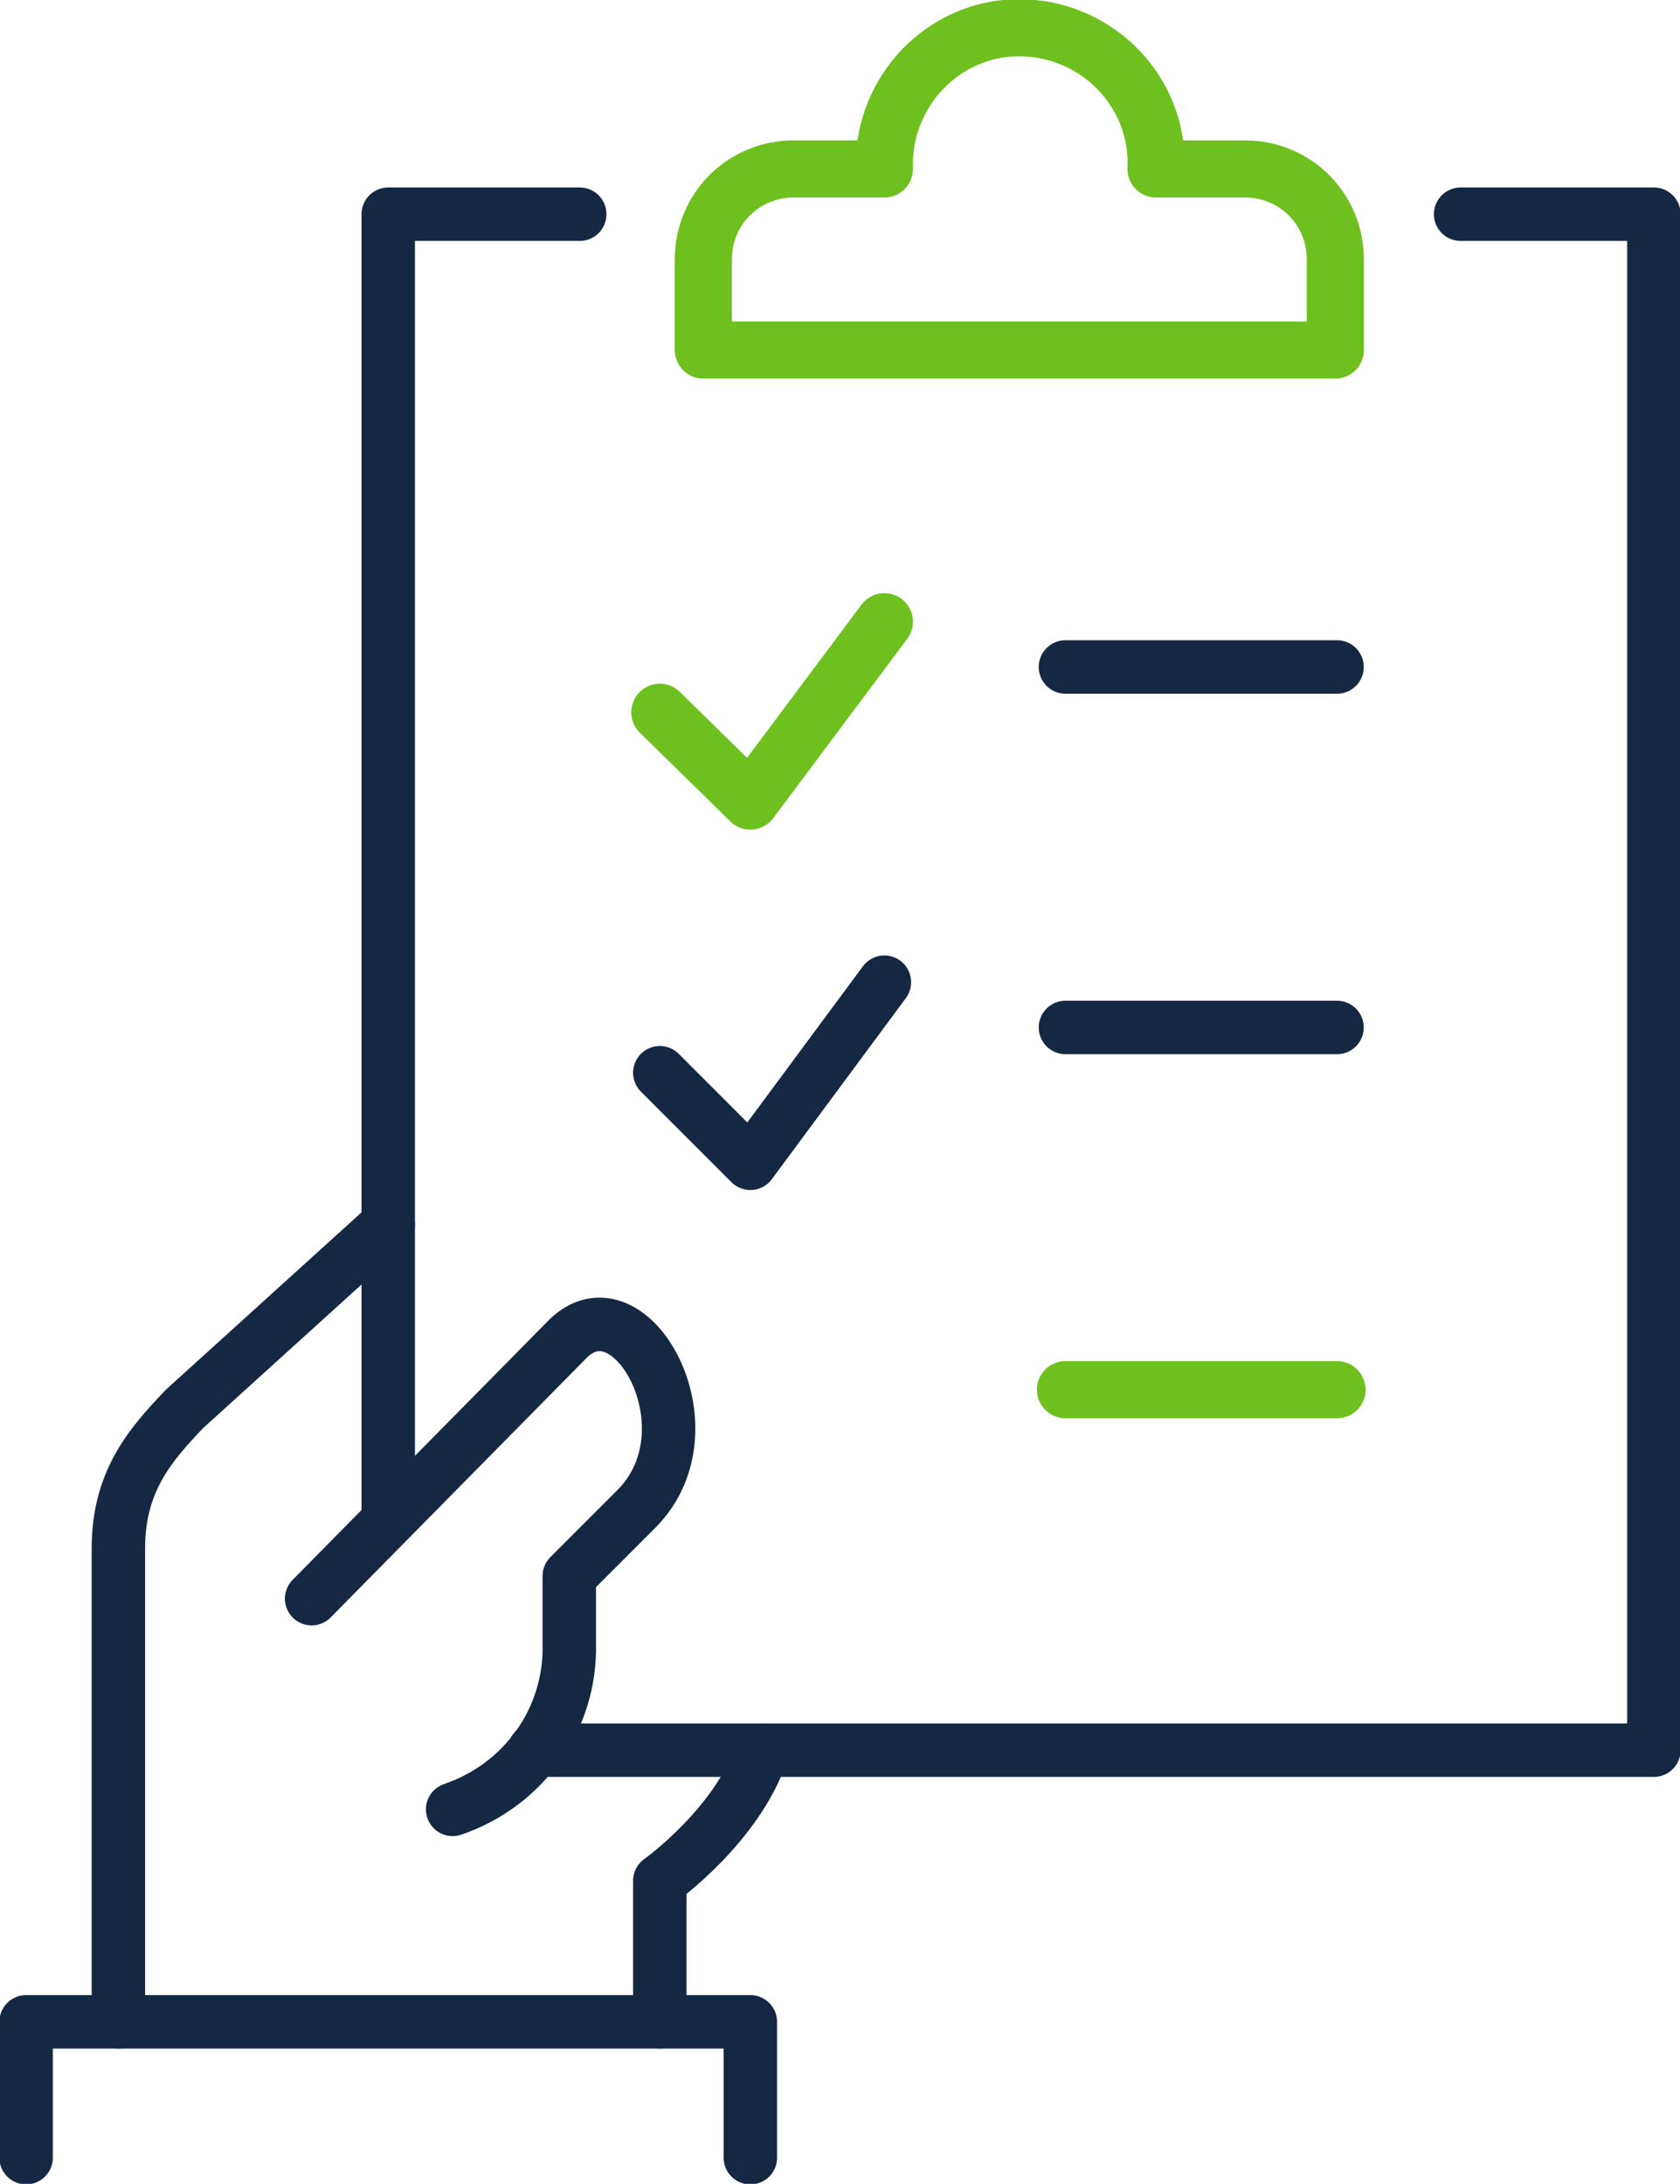 <?xml version="1.0" encoding="utf-8"?>
<!-- Generator: Adobe Illustrator 25.2.1, SVG Export Plug-In . SVG Version: 6.00 Build 0)  -->
<svg version="1.1" id="Layer_1" xmlns="http://www.w3.org/2000/svg" xmlns:xlink="http://www.w3.org/1999/xlink" x="0px" y="0px"
	 viewBox="0 0 96.5 125.4" style="enable-background:new 0 0 96.5 125.4;" xml:space="preserve">
<style type="text/css">
	.st0{fill:none;stroke:#142844;stroke-width:3.07;stroke-linecap:round;stroke-linejoin:round;}
	.st1{fill:none;stroke:#6EC01E;stroke-width:3.28;stroke-linecap:round;stroke-linejoin:round;}
</style>
<polyline class="st0" points="22.3,87.3 22.3,12.3 33.3,12.3 "/>
<polyline class="st0" points="83.9,12.3 95,12.3 95,100.5 30.7,100.5 "/>
<line class="st0" x1="61.2" y1="38.3" x2="76.8" y2="38.3"/>
<line class="st0" x1="61.2" y1="59" x2="76.8" y2="59"/>
<line class="st1" x1="61.2" y1="79.8" x2="76.8" y2="79.8"/>
<path class="st0" d="M37.9,116.1v-8.1c0,0,4.5-3.2,5.9-7.5"/>
<path class="st0" d="M17.9,91.8l14.7-14.9c3.6-3.6,8.5,5.1,4,9.7l-3.9,3.9c0,0.9,0,3.1,0,3.9c0.1,4.3-2.6,8.1-6.7,9.5"/>
<path class="st0" d="M22.3,70.3L10.6,80.9c-1.9,2-3.8,4.1-3.8,8l0,27.2"/>
<polyline class="st0" points="1.5,123.9 1.5,116.1 43.1,116.1 43.1,123.9 "/>
<path class="st1" d="M66.4,9.7c0.2-4.3-3.2-7.9-7.5-8.1c-4.3-0.2-7.9,3.2-8.1,7.5c0,0.2,0,0.4,0,0.6h-5.2c-2.9,0-5.2,2.3-5.2,5.2
	l0,0v5.2h36.3v-5.2c0-2.9-2.3-5.2-5.2-5.2l0,0H66.4z"/>
<polyline class="st1" points="37.9,40.9 43.1,46 50.8,35.7 "/>
<polyline class="st0" points="37.9,61.6 43.1,66.8 50.8,56.4 "/>
</svg>
